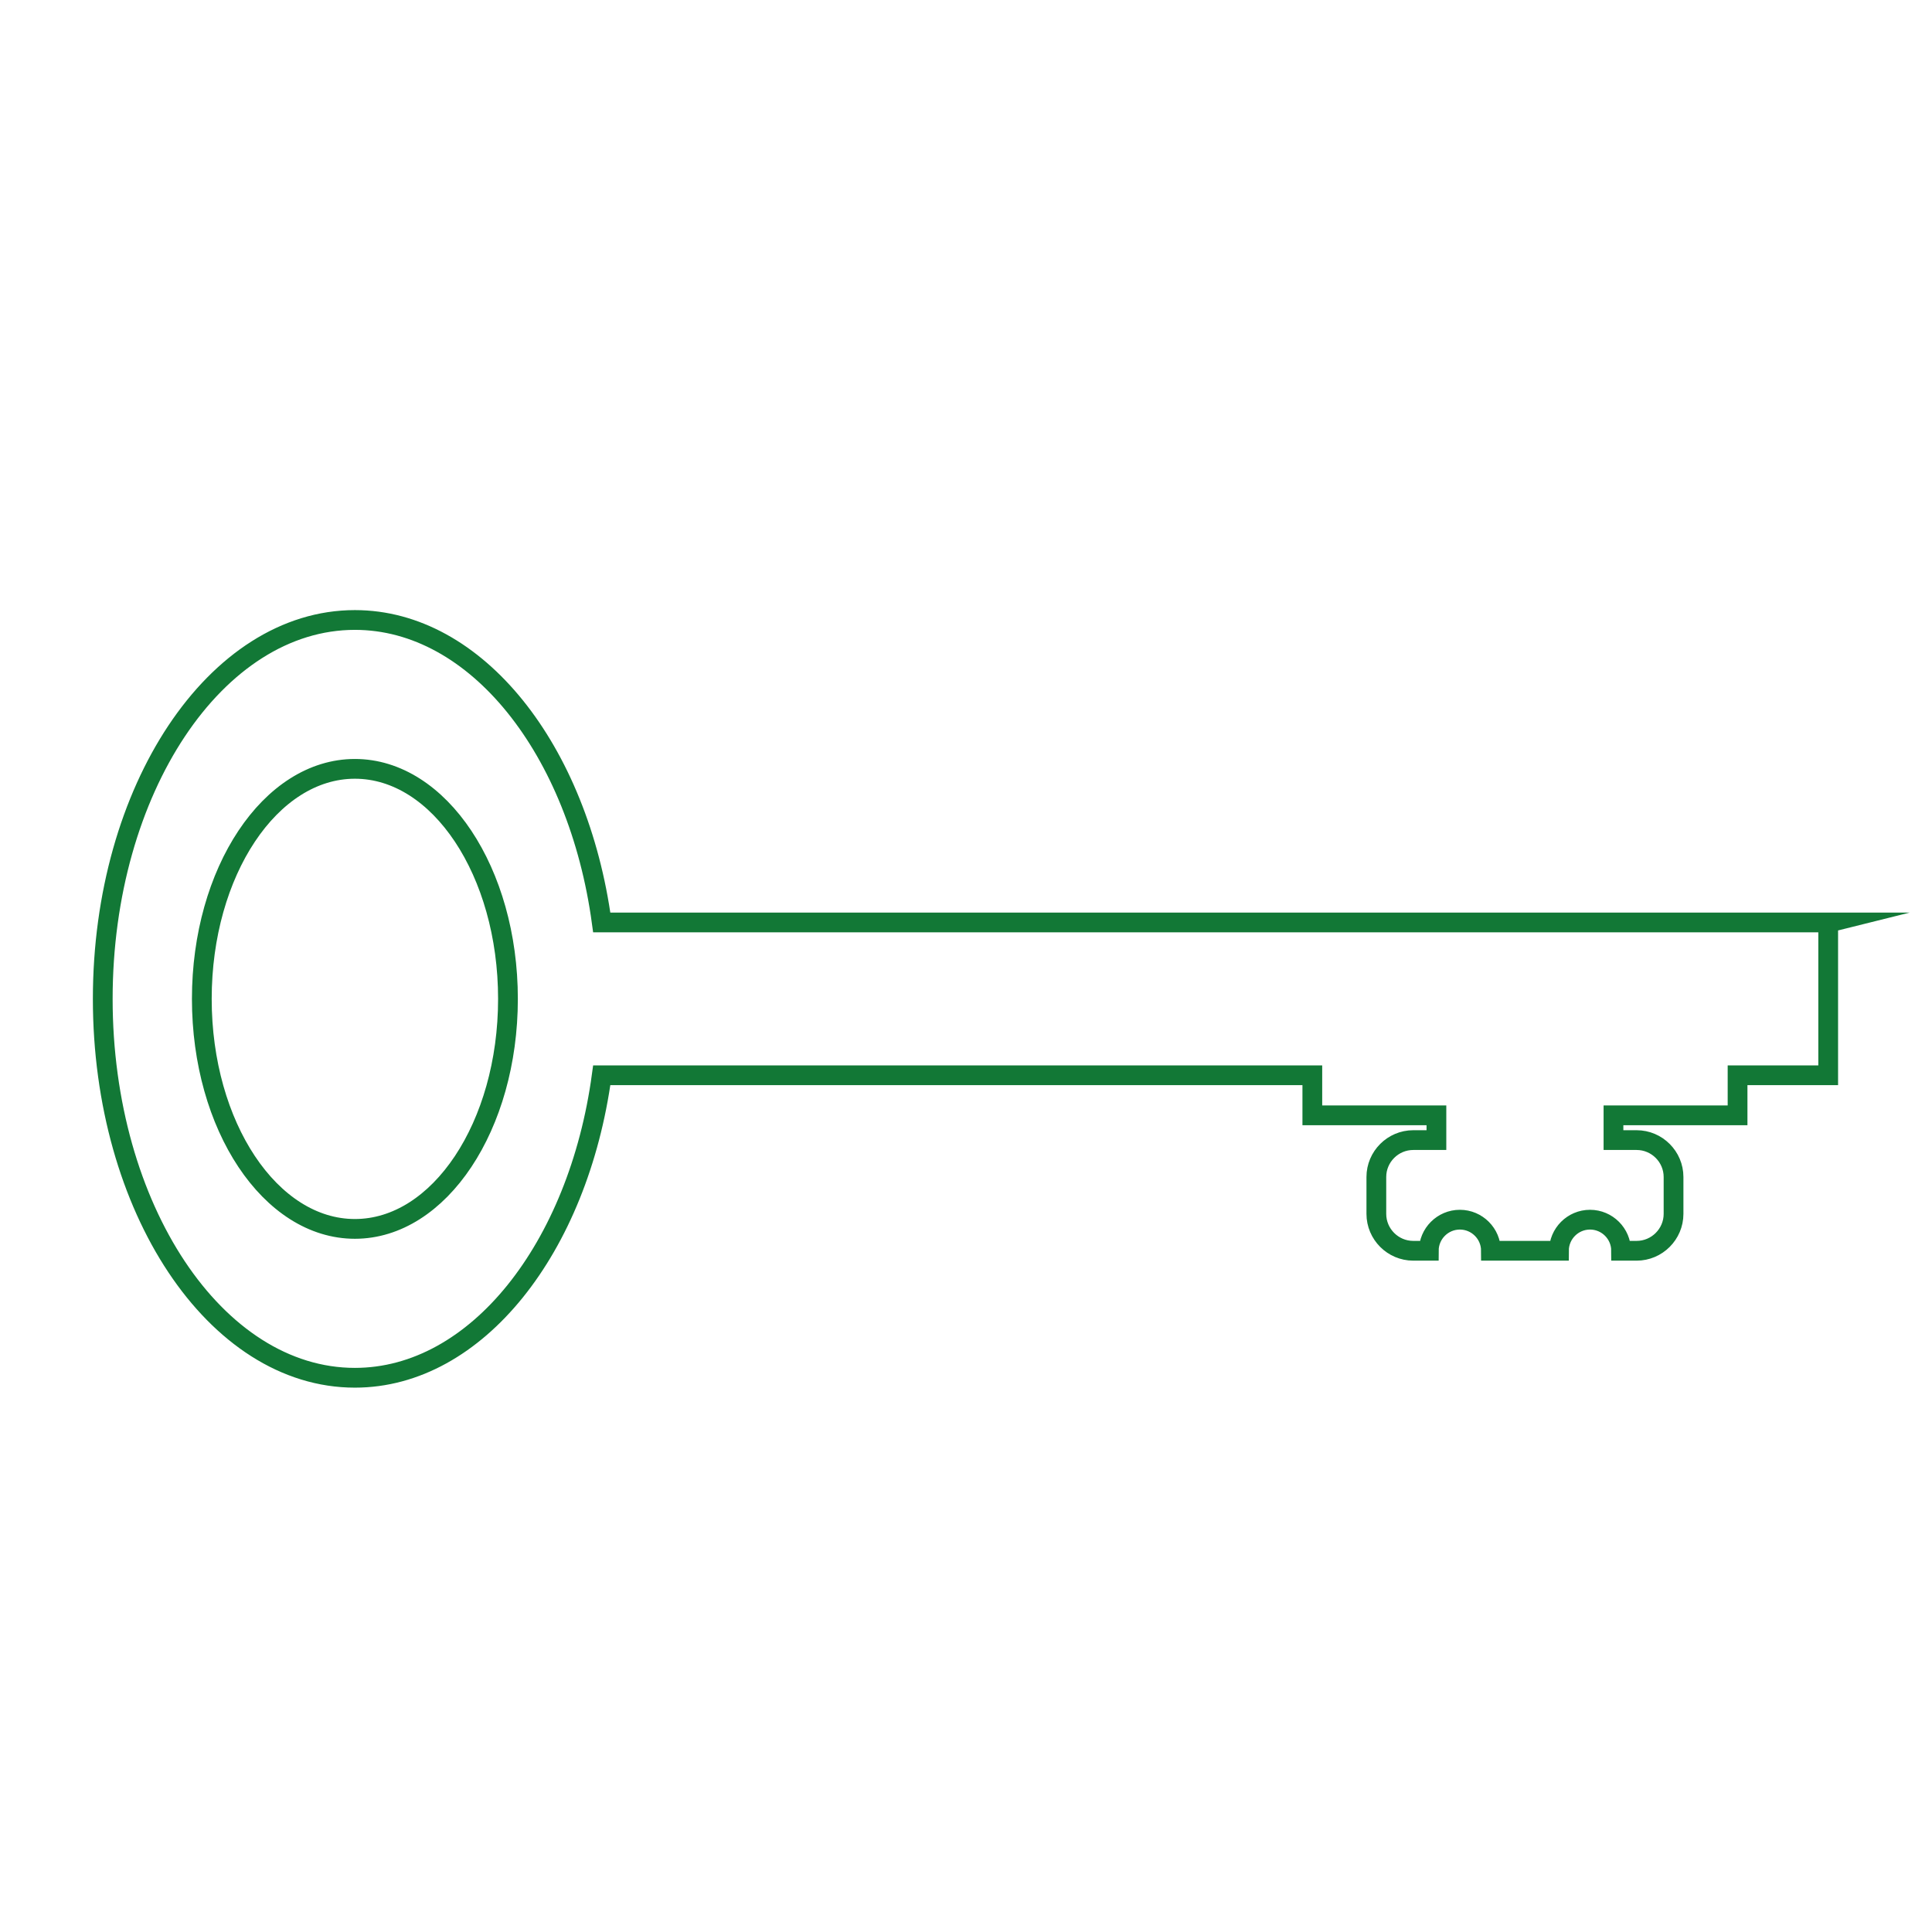 <?xml version="1.0" encoding="UTF-8"?>
<svg xmlns="http://www.w3.org/2000/svg" id="Calque_1" data-name="Calque 1" viewBox="0 0 73.33 72.84">
  <defs>
    <style>
      .cls-1 {
        fill: none;
        stroke: #127836;
        stroke-miterlimit: 10;
        stroke-width: .75px;
      }
    </style>
  </defs>
  <path class="cls-1" d="M69.43,35.01H22.84c-.89-6.55-4.75-11.48-9.37-11.48-5.28,0-9.57,6.44-9.57,14.38s4.28,14.38,9.57,14.38c4.62,0,8.48-4.93,9.37-11.48h26.97v1.52h4.71v.94h-.88c-.77,0-1.4.63-1.4,1.4v1.4c0,.77.63,1.4,1.4,1.4h.59c0-.65.53-1.18,1.18-1.18s1.18.53,1.18,1.18h2.58c0-.65.53-1.18,1.18-1.18s1.18.53,1.18,1.18h.59c.77,0,1.4-.63,1.4-1.4v-1.4c0-.77-.63-1.4-1.4-1.4h-.88v-.94h4.71v-1.52h3.44v-5.79ZM13.47,46.64c-3.21,0-5.81-3.91-5.81-8.73s2.6-8.73,5.81-8.73,5.81,3.91,5.81,8.73-2.6,8.73-5.81,8.73Z"></path>
</svg>
